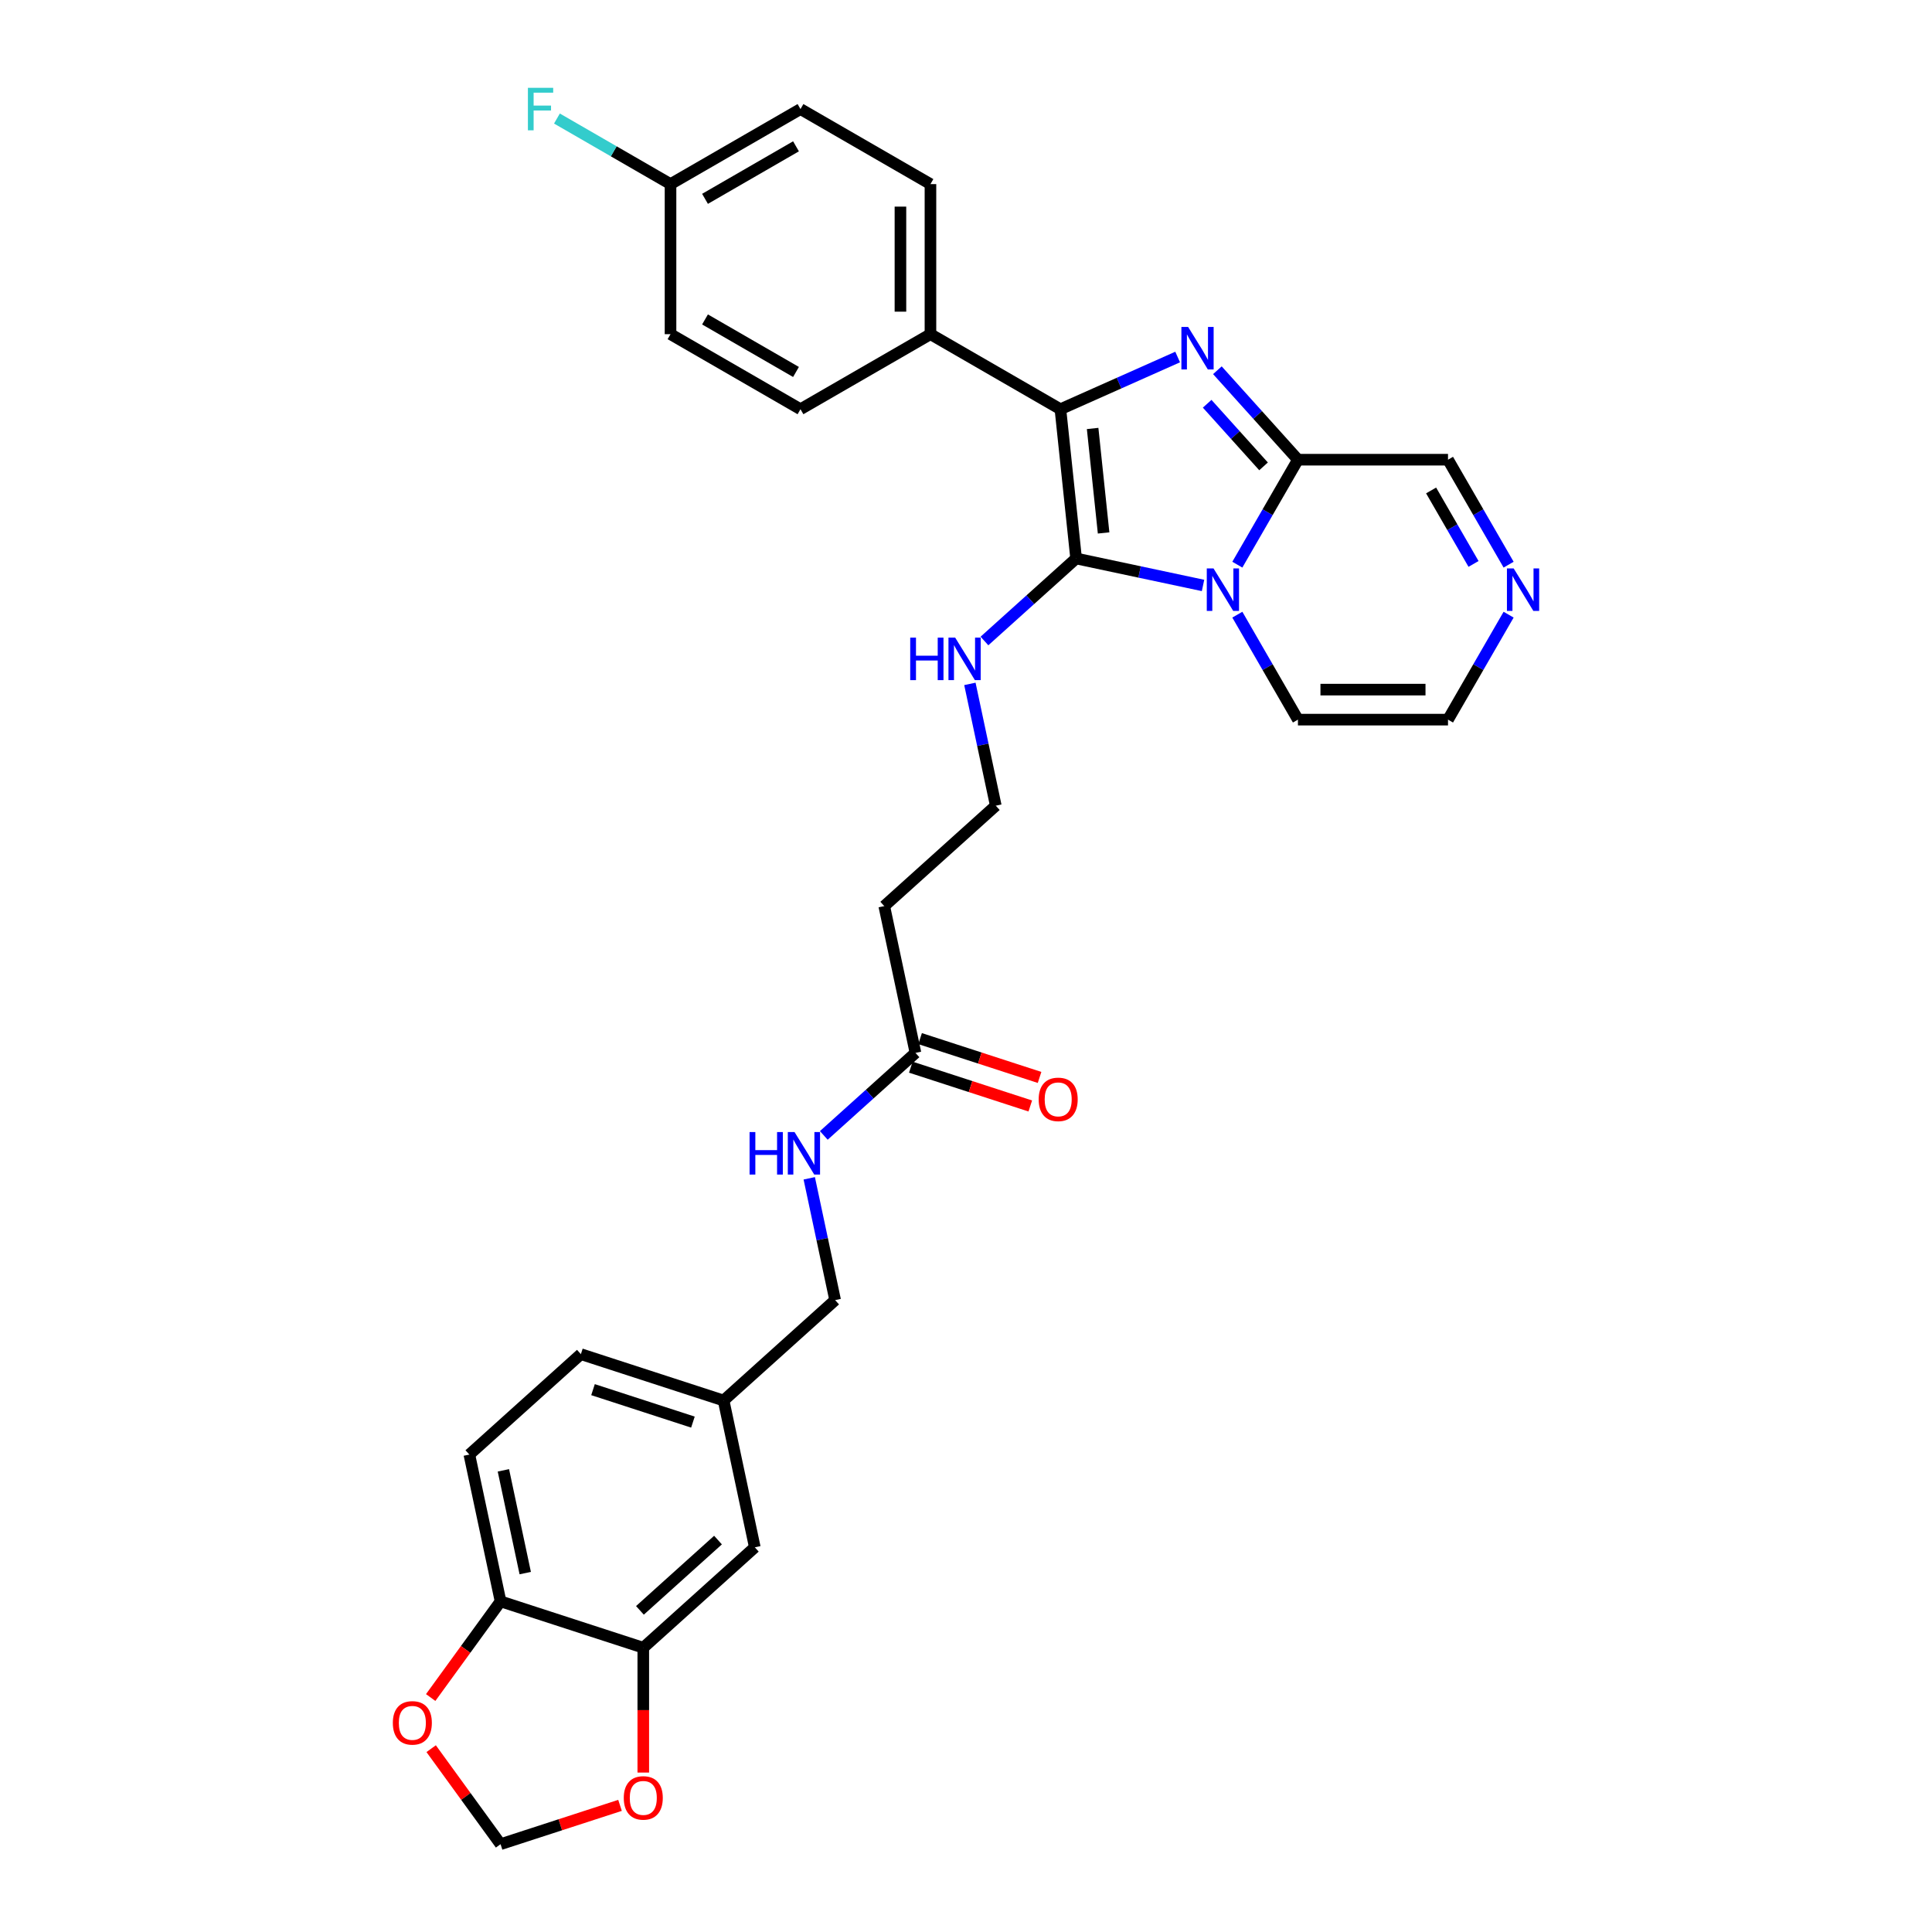 <?xml version='1.0' encoding='iso-8859-1'?>
<svg version='1.1' baseProfile='full'
              xmlns='http://www.w3.org/2000/svg'
                      xmlns:rdkit='http://www.rdkit.org/xml'
                      xmlns:xlink='http://www.w3.org/1999/xlink'
                  xml:space='preserve'
width='1000px' height='1000px' viewBox='0 0 1000 1000'>
<!-- END OF HEADER -->
<rect style='opacity:1.0;fill:#FFFFFF;stroke:none' width='1000' height='1000' x='0' y='0'> </rect>
<path class='bond-0' d='M 622.687,303.025 L 589.839,296.043' style='fill:none;fill-rule:evenodd;stroke:#0000FF;stroke-width:6px;stroke-linecap:butt;stroke-linejoin:miter;stroke-opacity:1' />
<path class='bond-0' d='M 589.839,296.043 L 556.991,289.061' style='fill:none;fill-rule:evenodd;stroke:#000000;stroke-width:6px;stroke-linecap:butt;stroke-linejoin:miter;stroke-opacity:1' />
<path class='bond-3' d='M 640.443,292.27 L 656.126,265.105' style='fill:none;fill-rule:evenodd;stroke:#0000FF;stroke-width:6px;stroke-linecap:butt;stroke-linejoin:miter;stroke-opacity:1' />
<path class='bond-3' d='M 656.126,265.105 L 671.81,237.94' style='fill:none;fill-rule:evenodd;stroke:#000000;stroke-width:6px;stroke-linecap:butt;stroke-linejoin:miter;stroke-opacity:1' />
<path class='bond-7' d='M 640.443,318.152 L 656.126,345.317' style='fill:none;fill-rule:evenodd;stroke:#0000FF;stroke-width:6px;stroke-linecap:butt;stroke-linejoin:miter;stroke-opacity:1' />
<path class='bond-7' d='M 656.126,345.317 L 671.81,372.482' style='fill:none;fill-rule:evenodd;stroke:#000000;stroke-width:6px;stroke-linecap:butt;stroke-linejoin:miter;stroke-opacity:1' />
<path class='bond-2' d='M 556.991,289.061 L 548.871,211.809' style='fill:none;fill-rule:evenodd;stroke:#000000;stroke-width:6px;stroke-linecap:butt;stroke-linejoin:miter;stroke-opacity:1' />
<path class='bond-2' d='M 571.223,275.849 L 565.54,221.773' style='fill:none;fill-rule:evenodd;stroke:#000000;stroke-width:6px;stroke-linecap:butt;stroke-linejoin:miter;stroke-opacity:1' />
<path class='bond-11' d='M 556.991,289.061 L 533.27,310.419' style='fill:none;fill-rule:evenodd;stroke:#000000;stroke-width:6px;stroke-linecap:butt;stroke-linejoin:miter;stroke-opacity:1' />
<path class='bond-11' d='M 533.27,310.419 L 509.55,331.777' style='fill:none;fill-rule:evenodd;stroke:#0000FF;stroke-width:6px;stroke-linecap:butt;stroke-linejoin:miter;stroke-opacity:1' />
<path class='bond-1' d='M 630.118,191.637 L 650.964,214.789' style='fill:none;fill-rule:evenodd;stroke:#0000FF;stroke-width:6px;stroke-linecap:butt;stroke-linejoin:miter;stroke-opacity:1' />
<path class='bond-1' d='M 650.964,214.789 L 671.81,237.94' style='fill:none;fill-rule:evenodd;stroke:#000000;stroke-width:6px;stroke-linecap:butt;stroke-linejoin:miter;stroke-opacity:1' />
<path class='bond-1' d='M 624.827,208.978 L 639.419,225.184' style='fill:none;fill-rule:evenodd;stroke:#0000FF;stroke-width:6px;stroke-linecap:butt;stroke-linejoin:miter;stroke-opacity:1' />
<path class='bond-1' d='M 639.419,225.184 L 654.011,241.39' style='fill:none;fill-rule:evenodd;stroke:#000000;stroke-width:6px;stroke-linecap:butt;stroke-linejoin:miter;stroke-opacity:1' />
<path class='bond-32' d='M 609.549,184.794 L 579.21,198.301' style='fill:none;fill-rule:evenodd;stroke:#0000FF;stroke-width:6px;stroke-linecap:butt;stroke-linejoin:miter;stroke-opacity:1' />
<path class='bond-32' d='M 579.21,198.301 L 548.871,211.809' style='fill:none;fill-rule:evenodd;stroke:#000000;stroke-width:6px;stroke-linecap:butt;stroke-linejoin:miter;stroke-opacity:1' />
<path class='bond-6' d='M 548.871,211.809 L 481.601,172.97' style='fill:none;fill-rule:evenodd;stroke:#000000;stroke-width:6px;stroke-linecap:butt;stroke-linejoin:miter;stroke-opacity:1' />
<path class='bond-10' d='M 671.81,237.94 L 749.488,237.94' style='fill:none;fill-rule:evenodd;stroke:#000000;stroke-width:6px;stroke-linecap:butt;stroke-linejoin:miter;stroke-opacity:1' />
<path class='bond-4' d='M 780.855,318.152 L 765.171,345.317' style='fill:none;fill-rule:evenodd;stroke:#0000FF;stroke-width:6px;stroke-linecap:butt;stroke-linejoin:miter;stroke-opacity:1' />
<path class='bond-4' d='M 765.171,345.317 L 749.488,372.482' style='fill:none;fill-rule:evenodd;stroke:#000000;stroke-width:6px;stroke-linecap:butt;stroke-linejoin:miter;stroke-opacity:1' />
<path class='bond-31' d='M 780.855,292.27 L 765.171,265.105' style='fill:none;fill-rule:evenodd;stroke:#0000FF;stroke-width:6px;stroke-linecap:butt;stroke-linejoin:miter;stroke-opacity:1' />
<path class='bond-31' d='M 765.171,265.105 L 749.488,237.94' style='fill:none;fill-rule:evenodd;stroke:#000000;stroke-width:6px;stroke-linecap:butt;stroke-linejoin:miter;stroke-opacity:1' />
<path class='bond-31' d='M 762.696,291.888 L 751.717,272.873' style='fill:none;fill-rule:evenodd;stroke:#0000FF;stroke-width:6px;stroke-linecap:butt;stroke-linejoin:miter;stroke-opacity:1' />
<path class='bond-31' d='M 751.717,272.873 L 740.739,253.858' style='fill:none;fill-rule:evenodd;stroke:#000000;stroke-width:6px;stroke-linecap:butt;stroke-linejoin:miter;stroke-opacity:1' />
<path class='bond-5' d='M 332.963,852.864 L 390.688,800.888' style='fill:none;fill-rule:evenodd;stroke:#000000;stroke-width:6px;stroke-linecap:butt;stroke-linejoin:miter;stroke-opacity:1' />
<path class='bond-5' d='M 331.226,833.523 L 371.634,797.139' style='fill:none;fill-rule:evenodd;stroke:#000000;stroke-width:6px;stroke-linecap:butt;stroke-linejoin:miter;stroke-opacity:1' />
<path class='bond-12' d='M 332.963,852.864 L 332.963,885.17' style='fill:none;fill-rule:evenodd;stroke:#000000;stroke-width:6px;stroke-linecap:butt;stroke-linejoin:miter;stroke-opacity:1' />
<path class='bond-12' d='M 332.963,885.17 L 332.963,917.476' style='fill:none;fill-rule:evenodd;stroke:#FF0000;stroke-width:6px;stroke-linecap:butt;stroke-linejoin:miter;stroke-opacity:1' />
<path class='bond-34' d='M 332.963,852.864 L 259.087,828.86' style='fill:none;fill-rule:evenodd;stroke:#000000;stroke-width:6px;stroke-linecap:butt;stroke-linejoin:miter;stroke-opacity:1' />
<path class='bond-20' d='M 481.601,172.97 L 481.601,95.293' style='fill:none;fill-rule:evenodd;stroke:#000000;stroke-width:6px;stroke-linecap:butt;stroke-linejoin:miter;stroke-opacity:1' />
<path class='bond-20' d='M 466.065,161.318 L 466.065,106.944' style='fill:none;fill-rule:evenodd;stroke:#000000;stroke-width:6px;stroke-linecap:butt;stroke-linejoin:miter;stroke-opacity:1' />
<path class='bond-21' d='M 481.601,172.97 L 414.33,211.809' style='fill:none;fill-rule:evenodd;stroke:#000000;stroke-width:6px;stroke-linecap:butt;stroke-linejoin:miter;stroke-opacity:1' />
<path class='bond-14' d='M 671.81,372.482 L 749.488,372.482' style='fill:none;fill-rule:evenodd;stroke:#000000;stroke-width:6px;stroke-linecap:butt;stroke-linejoin:miter;stroke-opacity:1' />
<path class='bond-14' d='M 683.462,356.946 L 737.836,356.946' style='fill:none;fill-rule:evenodd;stroke:#000000;stroke-width:6px;stroke-linecap:butt;stroke-linejoin:miter;stroke-opacity:1' />
<path class='bond-8' d='M 473.84,544.974 L 457.69,468.994' style='fill:none;fill-rule:evenodd;stroke:#000000;stroke-width:6px;stroke-linecap:butt;stroke-linejoin:miter;stroke-opacity:1' />
<path class='bond-16' d='M 473.84,544.974 L 450.119,566.332' style='fill:none;fill-rule:evenodd;stroke:#000000;stroke-width:6px;stroke-linecap:butt;stroke-linejoin:miter;stroke-opacity:1' />
<path class='bond-16' d='M 450.119,566.332 L 426.398,587.691' style='fill:none;fill-rule:evenodd;stroke:#0000FF;stroke-width:6px;stroke-linecap:butt;stroke-linejoin:miter;stroke-opacity:1' />
<path class='bond-19' d='M 471.439,552.362 L 502.357,562.408' style='fill:none;fill-rule:evenodd;stroke:#000000;stroke-width:6px;stroke-linecap:butt;stroke-linejoin:miter;stroke-opacity:1' />
<path class='bond-19' d='M 502.357,562.408 L 533.275,572.454' style='fill:none;fill-rule:evenodd;stroke:#FF0000;stroke-width:6px;stroke-linecap:butt;stroke-linejoin:miter;stroke-opacity:1' />
<path class='bond-19' d='M 476.24,537.587 L 507.158,547.633' style='fill:none;fill-rule:evenodd;stroke:#000000;stroke-width:6px;stroke-linecap:butt;stroke-linejoin:miter;stroke-opacity:1' />
<path class='bond-19' d='M 507.158,547.633 L 538.076,557.678' style='fill:none;fill-rule:evenodd;stroke:#FF0000;stroke-width:6px;stroke-linecap:butt;stroke-linejoin:miter;stroke-opacity:1' />
<path class='bond-9' d='M 259.087,828.86 L 242.937,752.88' style='fill:none;fill-rule:evenodd;stroke:#000000;stroke-width:6px;stroke-linecap:butt;stroke-linejoin:miter;stroke-opacity:1' />
<path class='bond-9' d='M 271.86,814.233 L 260.555,761.047' style='fill:none;fill-rule:evenodd;stroke:#000000;stroke-width:6px;stroke-linecap:butt;stroke-linejoin:miter;stroke-opacity:1' />
<path class='bond-13' d='M 259.087,828.86 L 241.004,853.749' style='fill:none;fill-rule:evenodd;stroke:#000000;stroke-width:6px;stroke-linecap:butt;stroke-linejoin:miter;stroke-opacity:1' />
<path class='bond-13' d='M 241.004,853.749 L 222.922,878.638' style='fill:none;fill-rule:evenodd;stroke:#FF0000;stroke-width:6px;stroke-linecap:butt;stroke-linejoin:miter;stroke-opacity:1' />
<path class='bond-24' d='M 502.016,353.979 L 508.716,385.498' style='fill:none;fill-rule:evenodd;stroke:#0000FF;stroke-width:6px;stroke-linecap:butt;stroke-linejoin:miter;stroke-opacity:1' />
<path class='bond-24' d='M 508.716,385.498 L 515.415,417.018' style='fill:none;fill-rule:evenodd;stroke:#000000;stroke-width:6px;stroke-linecap:butt;stroke-linejoin:miter;stroke-opacity:1' />
<path class='bond-15' d='M 320.923,934.454 L 290.005,944.5' style='fill:none;fill-rule:evenodd;stroke:#FF0000;stroke-width:6px;stroke-linecap:butt;stroke-linejoin:miter;stroke-opacity:1' />
<path class='bond-15' d='M 290.005,944.5 L 259.087,954.545' style='fill:none;fill-rule:evenodd;stroke:#000000;stroke-width:6px;stroke-linecap:butt;stroke-linejoin:miter;stroke-opacity:1' />
<path class='bond-35' d='M 223.17,905.11 L 241.128,929.828' style='fill:none;fill-rule:evenodd;stroke:#FF0000;stroke-width:6px;stroke-linecap:butt;stroke-linejoin:miter;stroke-opacity:1' />
<path class='bond-35' d='M 241.128,929.828 L 259.087,954.545' style='fill:none;fill-rule:evenodd;stroke:#000000;stroke-width:6px;stroke-linecap:butt;stroke-linejoin:miter;stroke-opacity:1' />
<path class='bond-25' d='M 418.865,609.892 L 425.564,641.411' style='fill:none;fill-rule:evenodd;stroke:#0000FF;stroke-width:6px;stroke-linecap:butt;stroke-linejoin:miter;stroke-opacity:1' />
<path class='bond-25' d='M 425.564,641.411 L 432.264,672.931' style='fill:none;fill-rule:evenodd;stroke:#000000;stroke-width:6px;stroke-linecap:butt;stroke-linejoin:miter;stroke-opacity:1' />
<path class='bond-17' d='M 457.69,468.994 L 515.415,417.018' style='fill:none;fill-rule:evenodd;stroke:#000000;stroke-width:6px;stroke-linecap:butt;stroke-linejoin:miter;stroke-opacity:1' />
<path class='bond-18' d='M 390.688,800.888 L 374.538,724.907' style='fill:none;fill-rule:evenodd;stroke:#000000;stroke-width:6px;stroke-linecap:butt;stroke-linejoin:miter;stroke-opacity:1' />
<path class='bond-29' d='M 481.601,95.293 L 414.33,56.454' style='fill:none;fill-rule:evenodd;stroke:#000000;stroke-width:6px;stroke-linecap:butt;stroke-linejoin:miter;stroke-opacity:1' />
<path class='bond-28' d='M 414.33,211.809 L 347.059,172.97' style='fill:none;fill-rule:evenodd;stroke:#000000;stroke-width:6px;stroke-linecap:butt;stroke-linejoin:miter;stroke-opacity:1' />
<path class='bond-28' d='M 412.007,192.529 L 364.917,165.342' style='fill:none;fill-rule:evenodd;stroke:#000000;stroke-width:6px;stroke-linecap:butt;stroke-linejoin:miter;stroke-opacity:1' />
<path class='bond-22' d='M 242.937,752.88 L 300.663,700.904' style='fill:none;fill-rule:evenodd;stroke:#000000;stroke-width:6px;stroke-linecap:butt;stroke-linejoin:miter;stroke-opacity:1' />
<path class='bond-23' d='M 374.538,724.907 L 432.264,672.931' style='fill:none;fill-rule:evenodd;stroke:#000000;stroke-width:6px;stroke-linecap:butt;stroke-linejoin:miter;stroke-opacity:1' />
<path class='bond-27' d='M 374.538,724.907 L 300.663,700.904' style='fill:none;fill-rule:evenodd;stroke:#000000;stroke-width:6px;stroke-linecap:butt;stroke-linejoin:miter;stroke-opacity:1' />
<path class='bond-27' d='M 358.656,736.082 L 306.943,719.279' style='fill:none;fill-rule:evenodd;stroke:#000000;stroke-width:6px;stroke-linecap:butt;stroke-linejoin:miter;stroke-opacity:1' />
<path class='bond-26' d='M 347.059,95.293 L 347.059,172.97' style='fill:none;fill-rule:evenodd;stroke:#000000;stroke-width:6px;stroke-linecap:butt;stroke-linejoin:miter;stroke-opacity:1' />
<path class='bond-30' d='M 347.059,95.293 L 317.665,78.322' style='fill:none;fill-rule:evenodd;stroke:#000000;stroke-width:6px;stroke-linecap:butt;stroke-linejoin:miter;stroke-opacity:1' />
<path class='bond-30' d='M 317.665,78.322 L 288.271,61.351' style='fill:none;fill-rule:evenodd;stroke:#33CCCC;stroke-width:6px;stroke-linecap:butt;stroke-linejoin:miter;stroke-opacity:1' />
<path class='bond-33' d='M 347.059,95.293 L 414.33,56.454' style='fill:none;fill-rule:evenodd;stroke:#000000;stroke-width:6px;stroke-linecap:butt;stroke-linejoin:miter;stroke-opacity:1' />
<path class='bond-33' d='M 364.917,102.921 L 412.007,75.734' style='fill:none;fill-rule:evenodd;stroke:#000000;stroke-width:6px;stroke-linecap:butt;stroke-linejoin:miter;stroke-opacity:1' />
<path  class='atom-0' d='M 628.109 294.212
L 635.317 305.864
Q 636.032 307.013, 637.181 309.095
Q 638.331 311.177, 638.393 311.301
L 638.393 294.212
L 641.314 294.212
L 641.314 316.21
L 638.3 316.21
L 630.563 303.471
Q 629.662 301.98, 628.699 300.271
Q 627.767 298.562, 627.487 298.034
L 627.487 316.21
L 624.629 316.21
L 624.629 294.212
L 628.109 294.212
' fill='#0000FF'/>
<path  class='atom-2' d='M 614.971 169.215
L 622.179 180.867
Q 622.894 182.017, 624.044 184.098
Q 625.193 186.18, 625.255 186.305
L 625.255 169.215
L 628.176 169.215
L 628.176 191.214
L 625.162 191.214
L 617.425 178.475
Q 616.524 176.983, 615.561 175.274
Q 614.629 173.565, 614.349 173.037
L 614.349 191.214
L 611.491 191.214
L 611.491 169.215
L 614.971 169.215
' fill='#0000FF'/>
<path  class='atom-5' d='M 783.464 294.212
L 790.672 305.864
Q 791.387 307.013, 792.537 309.095
Q 793.686 311.177, 793.748 311.301
L 793.748 294.212
L 796.669 294.212
L 796.669 316.21
L 793.655 316.21
L 785.918 303.471
Q 785.017 301.98, 784.054 300.271
Q 783.122 298.562, 782.842 298.034
L 782.842 316.21
L 779.984 316.21
L 779.984 294.212
L 783.464 294.212
' fill='#0000FF'/>
<path  class='atom-12' d='M 471.13 330.038
L 474.113 330.038
L 474.113 339.391
L 485.361 339.391
L 485.361 330.038
L 488.344 330.038
L 488.344 352.037
L 485.361 352.037
L 485.361 341.876
L 474.113 341.876
L 474.113 352.037
L 471.13 352.037
L 471.13 330.038
' fill='#0000FF'/>
<path  class='atom-12' d='M 494.403 330.038
L 501.611 341.69
Q 502.326 342.84, 503.475 344.921
Q 504.625 347.003, 504.687 347.127
L 504.687 330.038
L 507.608 330.038
L 507.608 352.037
L 504.594 352.037
L 496.857 339.298
Q 495.956 337.806, 494.993 336.097
Q 494.061 334.388, 493.781 333.86
L 493.781 352.037
L 490.923 352.037
L 490.923 330.038
L 494.403 330.038
' fill='#0000FF'/>
<path  class='atom-13' d='M 322.865 930.604
Q 322.865 925.322, 325.475 922.37
Q 328.085 919.418, 332.963 919.418
Q 337.841 919.418, 340.451 922.37
Q 343.061 925.322, 343.061 930.604
Q 343.061 935.948, 340.42 938.993
Q 337.779 942.007, 332.963 942.007
Q 328.116 942.007, 325.475 938.993
Q 322.865 935.979, 322.865 930.604
M 332.963 939.521
Q 336.318 939.521, 338.12 937.284
Q 339.954 935.016, 339.954 930.604
Q 339.954 926.285, 338.12 924.11
Q 336.318 921.904, 332.963 921.904
Q 329.607 921.904, 327.774 924.079
Q 325.972 926.254, 325.972 930.604
Q 325.972 935.047, 327.774 937.284
Q 329.607 939.521, 332.963 939.521
' fill='#FF0000'/>
<path  class='atom-14' d='M 203.331 891.765
Q 203.331 886.483, 205.941 883.531
Q 208.551 880.58, 213.429 880.58
Q 218.307 880.58, 220.917 883.531
Q 223.527 886.483, 223.527 891.765
Q 223.527 897.109, 220.886 900.154
Q 218.245 903.168, 213.429 903.168
Q 208.582 903.168, 205.941 900.154
Q 203.331 897.14, 203.331 891.765
M 213.429 900.682
Q 216.785 900.682, 218.587 898.445
Q 220.42 896.177, 220.42 891.765
Q 220.42 887.446, 218.587 885.271
Q 216.785 883.065, 213.429 883.065
Q 210.073 883.065, 208.24 885.24
Q 206.438 887.415, 206.438 891.765
Q 206.438 896.208, 208.24 898.445
Q 210.073 900.682, 213.429 900.682
' fill='#FF0000'/>
<path  class='atom-17' d='M 387.979 585.952
L 390.962 585.952
L 390.962 595.304
L 402.21 595.304
L 402.21 585.952
L 405.192 585.952
L 405.192 607.95
L 402.21 607.95
L 402.21 597.79
L 390.962 597.79
L 390.962 607.95
L 387.979 607.95
L 387.979 585.952
' fill='#0000FF'/>
<path  class='atom-17' d='M 411.251 585.952
L 418.46 597.603
Q 419.174 598.753, 420.324 600.835
Q 421.474 602.916, 421.536 603.041
L 421.536 585.952
L 424.457 585.952
L 424.457 607.95
L 421.443 607.95
L 413.706 595.211
Q 412.805 593.719, 411.842 592.011
Q 410.91 590.302, 410.63 589.773
L 410.63 607.95
L 407.771 607.95
L 407.771 585.952
L 411.251 585.952
' fill='#0000FF'/>
<path  class='atom-20' d='M 537.617 569.04
Q 537.617 563.758, 540.227 560.806
Q 542.837 557.855, 547.715 557.855
Q 552.594 557.855, 555.204 560.806
Q 557.814 563.758, 557.814 569.04
Q 557.814 574.384, 555.173 577.429
Q 552.532 580.443, 547.715 580.443
Q 542.868 580.443, 540.227 577.429
Q 537.617 574.415, 537.617 569.04
M 547.715 577.958
Q 551.071 577.958, 552.873 575.72
Q 554.706 573.452, 554.706 569.04
Q 554.706 564.721, 552.873 562.546
Q 551.071 560.34, 547.715 560.34
Q 544.36 560.34, 542.527 562.515
Q 540.725 564.69, 540.725 569.04
Q 540.725 573.483, 542.527 575.72
Q 544.36 577.958, 547.715 577.958
' fill='#FF0000'/>
<path  class='atom-31' d='M 273.248 45.455
L 286.329 45.455
L 286.329 47.971
L 276.2 47.971
L 276.2 54.652
L 285.21 54.652
L 285.21 57.199
L 276.2 57.199
L 276.2 67.453
L 273.248 67.453
L 273.248 45.455
' fill='#33CCCC'/>
</svg>
